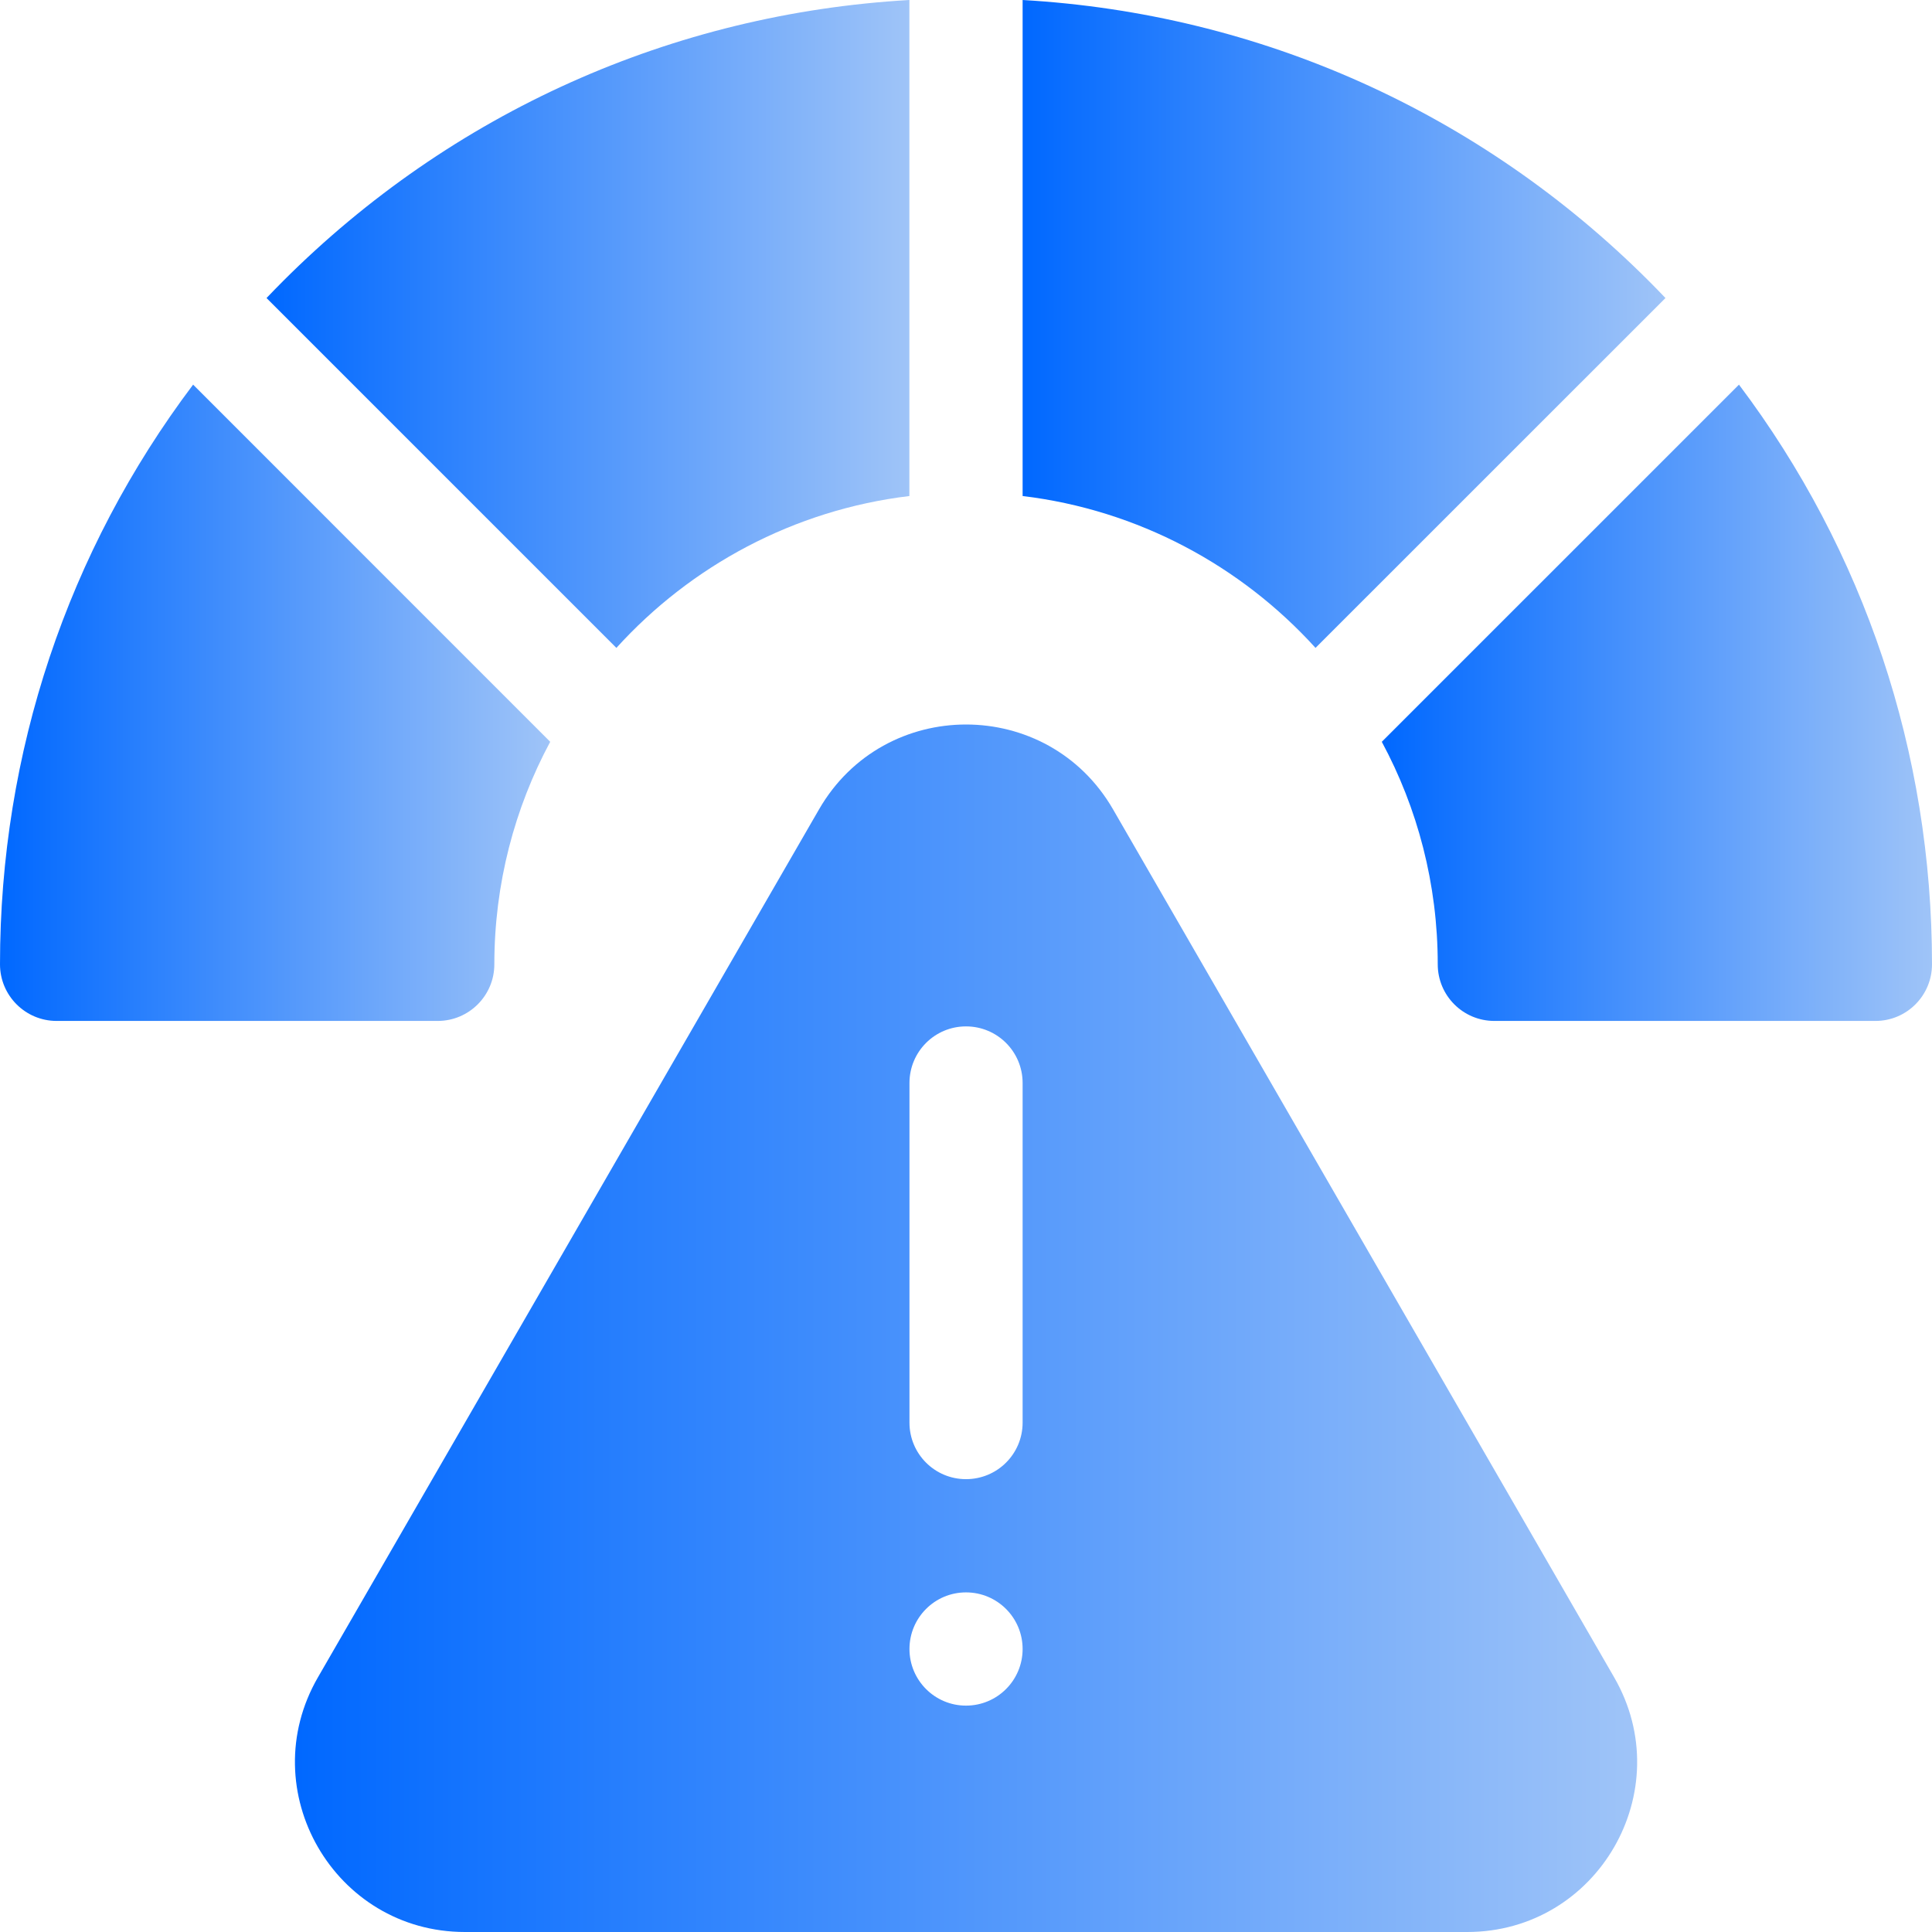 <svg width="23" height="23" viewBox="0 0 23 23" fill="none" xmlns="http://www.w3.org/2000/svg">
<path d="M19.216 19.968L13.251 9.636C12.473 8.288 10.528 8.288 9.75 9.636L3.785 19.968C3.007 21.315 3.979 23 5.535 23H17.466C19.022 23 19.994 21.315 19.216 19.968ZM11.5 20.305C11.128 20.305 10.827 20.003 10.827 19.631C10.827 19.259 11.128 18.957 11.5 18.957C11.873 18.957 12.174 19.259 12.174 19.631C12.174 20.003 11.873 20.305 11.5 20.305ZM12.174 16.936C12.174 17.308 11.873 17.609 11.5 17.609C11.128 17.609 10.827 17.308 10.827 16.936V12.893C10.827 12.52 11.128 12.219 11.5 12.219C11.873 12.219 12.174 12.52 12.174 12.893V16.936Z" fill="url(#paint0_linear_13030_1568)"/>
<path d="M7.338 7.713C8.224 6.736 9.449 6.071 10.826 5.905V0C8.007 0.162 5.38 1.336 3.368 3.348C3.302 3.414 3.237 3.481 3.173 3.548L7.338 7.713Z" fill="url(#paint1_linear_13030_1568)"/>
<path d="M12.174 5.905C13.55 6.071 14.775 6.736 15.661 7.713L19.827 3.548C19.763 3.481 19.698 3.414 19.632 3.348C17.619 1.336 14.992 0.162 12.174 0V5.905Z" fill="url(#paint2_linear_13030_1568)"/>
<path d="M2.299 4.579C0.807 6.559 0 8.957 0 11.48C0 11.852 0.302 12.154 0.674 12.154H5.211C5.583 12.154 5.885 11.852 5.885 11.48C5.885 10.522 6.126 9.62 6.55 8.831L2.299 4.579Z" fill="url(#paint3_linear_13030_1568)"/>
<path d="M20.702 4.579L16.45 8.831C16.875 9.62 17.116 10.522 17.116 11.48C17.116 11.852 17.417 12.154 17.79 12.154H22.327C22.699 12.154 23 11.852 23 11.48C23 8.957 22.193 6.559 20.702 4.579Z" fill="url(#paint4_linear_13030_1568)"/>
<defs>
<linearGradient id="paint0_linear_13030_1568" x1="3.511" y1="15.812" x2="19.49" y2="15.812" gradientUnits="userSpaceOnUse">
<stop stop-color="#0068FF"/>
<stop offset="1" stop-color="#9FC4F8"/>
</linearGradient>
<linearGradient id="paint1_linear_13030_1568" x1="3.173" y1="3.857" x2="10.826" y2="3.857" gradientUnits="userSpaceOnUse">
<stop stop-color="#0068FF"/>
<stop offset="1" stop-color="#9FC4F8"/>
</linearGradient>
<linearGradient id="paint2_linear_13030_1568" x1="12.174" y1="3.857" x2="19.827" y2="3.857" gradientUnits="userSpaceOnUse">
<stop stop-color="#0068FF"/>
<stop offset="1" stop-color="#9FC4F8"/>
</linearGradient>
<linearGradient id="paint3_linear_13030_1568" x1="0" y1="8.366" x2="6.55" y2="8.366" gradientUnits="userSpaceOnUse">
<stop stop-color="#0068FF"/>
<stop offset="1" stop-color="#9FC4F8"/>
</linearGradient>
<linearGradient id="paint4_linear_13030_1568" x1="16.45" y1="8.366" x2="23" y2="8.366" gradientUnits="userSpaceOnUse">
<stop stop-color="#0068FF"/>
<stop offset="1" stop-color="#9FC4F8"/>
</linearGradient>
</defs>
</svg>
